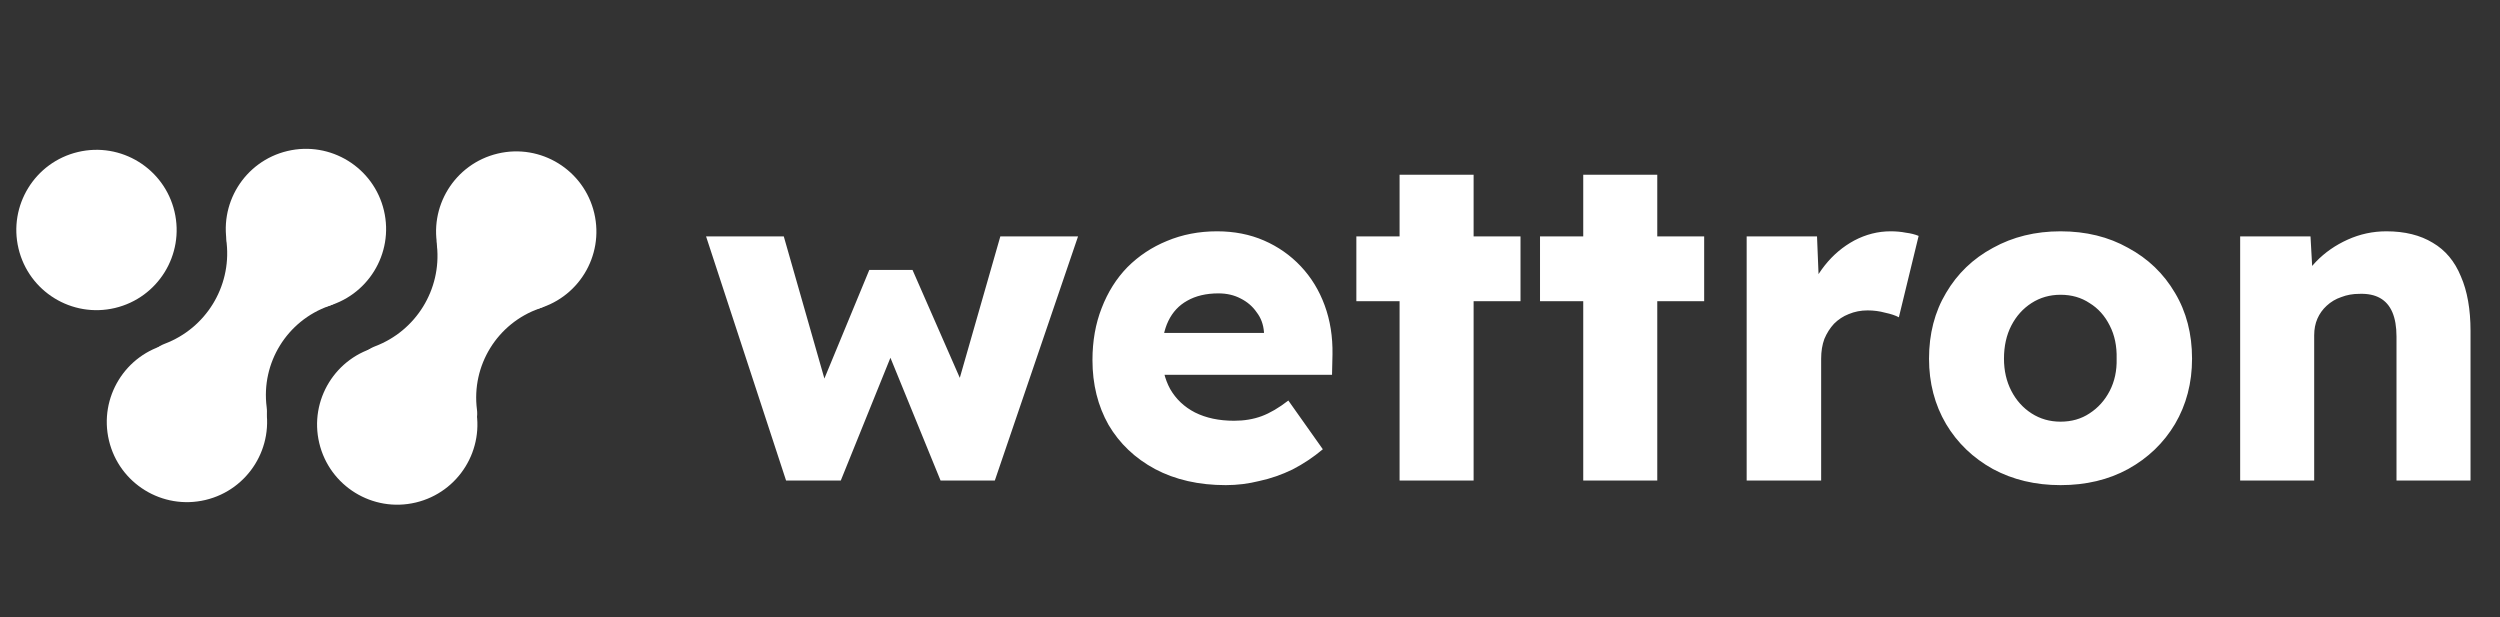 <svg width="1207" height="298" viewBox="0 0 1207 298" fill="none" xmlns="http://www.w3.org/2000/svg">
<rect x="0" y="0" width="1207" height="298" fill="#333333" stroke="none"/>
<path d="M156.638 148.217C135.841 153.148 114.985 140.287 110.054 119.49C105.123 98.694 117.984 77.838 138.78 72.907C159.576 67.976 180.433 80.837 185.364 101.633C190.295 122.43 177.434 143.286 156.638 148.217Z" fill="white"/>
<path d="M99.185 241.384C78.388 246.316 57.532 233.454 52.601 212.658C47.67 191.862 60.531 171.005 81.328 166.074C102.124 161.143 122.98 174.004 127.911 194.801C132.842 215.597 119.981 236.453 99.185 241.384Z" fill="white"/>
<path d="M161.577 122.788C171.519 128.918 169.905 143.836 158.885 147.701C138.557 154.829 125.989 175.21 128.746 196.575C130.241 208.157 117.635 216.296 107.695 210.166L77.156 191.334C67.123 185.146 68.551 170.137 79.571 165.952C99.356 158.44 111.614 138.561 109.444 117.51C108.235 105.784 121.005 97.769 131.04 103.956L161.577 122.788Z" fill="white"/>
<path d="M258.169 149.452C237.372 154.383 216.516 141.522 211.585 120.725C206.654 99.929 219.515 79.073 240.311 74.142C261.107 69.211 281.964 82.072 286.895 102.868C291.826 123.665 278.965 144.521 258.169 149.452Z" fill="white"/>
<path d="M200.716 242.619C179.92 247.551 159.063 234.689 154.132 213.893C149.201 193.097 162.062 172.24 182.859 167.309C203.655 162.378 224.511 175.239 229.442 196.036C234.374 216.832 221.512 237.688 200.716 242.619Z" fill="white"/>
<path d="M263.109 124.023C273.05 130.153 271.437 145.071 260.416 148.936C240.088 156.064 227.52 176.445 230.278 197.81C231.773 209.392 219.167 217.531 209.226 211.401L178.688 192.569C168.654 186.381 170.082 171.372 181.102 167.187C200.887 159.675 213.146 139.796 210.975 118.745C209.766 107.019 222.536 99.004 232.571 105.191L263.109 124.023Z" fill="white"/>
<path d="M84.239 102.11C89.17 122.906 76.308 143.763 55.512 148.694C34.717 153.625 13.86 140.763 8.929 119.967C3.997 99.171 16.859 78.314 37.655 73.383C58.451 68.452 79.308 81.314 84.239 102.11Z" fill="white"/>
<path d="M379.514 232L340.886 114.118H378.404L400.16 190.264L395.276 189.376L419.696 130.324H440.564L466.538 189.598L461.21 190.042L482.966 114.118H520.484L480.302 232H454.106L428.354 168.952L431.24 169.396L405.932 232H379.514ZM591.82 234.22C578.796 234.22 567.4 231.63 557.632 226.45C548.012 221.27 540.538 214.166 535.21 205.138C530.03 195.962 527.44 185.528 527.44 173.836C527.44 164.66 528.92 156.298 531.88 148.75C534.84 141.054 538.984 134.468 544.312 128.992C549.788 123.516 556.152 119.298 563.404 116.338C570.804 113.23 578.87 111.676 587.602 111.676C595.89 111.676 603.438 113.156 610.246 116.116C617.054 119.076 622.974 123.22 628.006 128.548C633.038 133.876 636.886 140.166 639.55 147.418C642.214 154.67 643.472 162.588 643.324 171.172L643.102 180.94H549.418L544.09 160.738H614.02L610.246 164.734V160.294C609.95 156.594 608.766 153.412 606.694 150.748C604.77 147.936 602.18 145.716 598.924 144.088C595.816 142.46 592.264 141.646 588.268 141.646C582.348 141.646 577.316 142.83 573.172 145.198C569.176 147.418 566.142 150.674 564.07 154.966C561.998 159.258 560.962 164.586 560.962 170.95C560.962 177.314 562.294 182.938 564.958 187.822C567.77 192.706 571.766 196.48 576.946 199.144C582.274 201.808 588.564 203.14 595.816 203.14C600.7 203.14 605.14 202.4 609.136 200.92C613.132 199.44 617.424 196.924 622.012 193.372L638.662 216.904C634.074 220.752 629.19 224.008 624.01 226.672C618.83 229.188 613.502 231.038 608.026 232.222C602.698 233.554 597.296 234.22 591.82 234.22ZM675.717 232V84.37H711.459V232H675.717ZM654.849 145.42V114.118H734.103V145.42H654.849ZM764.387 232V84.37H800.129V232H764.387ZM743.519 145.42V114.118H822.773V145.42H743.519ZM843.289 232V114.118H877.255L878.809 152.524L872.149 144.976C874.073 138.76 877.033 133.136 881.029 128.104C885.025 123.072 889.761 119.076 895.237 116.116C900.861 113.156 906.707 111.676 912.775 111.676C915.439 111.676 917.881 111.898 920.101 112.342C922.469 112.638 924.541 113.156 926.317 113.896L916.771 153.19C915.143 152.302 912.923 151.562 910.111 150.97C907.447 150.23 904.635 149.86 901.675 149.86C898.419 149.86 895.385 150.452 892.573 151.636C889.909 152.672 887.541 154.226 885.469 156.298C883.545 158.37 881.991 160.812 880.807 163.624C879.771 166.436 879.253 169.618 879.253 173.17V232H843.289ZM994.825 234.22C982.689 234.22 971.811 231.63 962.191 226.45C952.571 221.122 945.023 213.87 939.547 204.694C934.071 195.37 931.333 184.862 931.333 173.17C931.333 161.182 934.071 150.6 939.547 141.424C945.023 132.1 952.571 124.848 962.191 119.668C971.811 114.34 982.689 111.676 994.825 111.676C1007.11 111.676 1017.99 114.34 1027.46 119.668C1037.08 124.848 1044.63 132.1 1050.1 141.424C1055.58 150.6 1058.32 161.182 1058.32 173.17C1058.32 184.862 1055.58 195.37 1050.1 204.694C1044.63 213.87 1037.08 221.122 1027.46 226.45C1017.99 231.63 1007.11 234.22 994.825 234.22ZM994.825 203.584C1000.15 203.584 1004.81 202.252 1008.81 199.588C1012.95 196.924 1016.21 193.298 1018.58 188.71C1020.95 184.122 1022.06 178.942 1021.91 173.17C1022.06 167.102 1020.95 161.774 1018.58 157.186C1016.21 152.45 1012.95 148.824 1008.81 146.308C1004.81 143.644 1000.15 142.312 994.825 142.312C989.645 142.312 984.983 143.644 980.839 146.308C976.695 148.972 973.439 152.598 971.071 157.186C968.703 161.774 967.519 167.102 967.519 173.17C967.519 178.942 968.703 184.122 971.071 188.71C973.439 193.298 976.695 196.924 980.839 199.588C984.983 202.252 989.645 203.584 994.825 203.584ZM1081.55 232V114.118H1115.51L1116.85 138.094L1109.52 140.758C1111.15 135.43 1114.03 130.62 1118.18 126.328C1122.47 121.888 1127.58 118.336 1133.5 115.672C1139.42 113.008 1145.63 111.676 1152.14 111.676C1161.02 111.676 1168.5 113.526 1174.57 117.226C1180.63 120.778 1185.15 126.18 1188.11 133.432C1191.22 140.536 1192.77 149.342 1192.77 159.85V232H1157.03V162.514C1157.03 157.778 1156.36 153.856 1155.03 150.748C1153.7 147.64 1151.7 145.346 1149.04 143.866C1146.37 142.386 1143.04 141.72 1139.05 141.868C1135.94 141.868 1133.05 142.386 1130.39 143.422C1127.72 144.31 1125.36 145.716 1123.28 147.64C1121.36 149.416 1119.88 151.488 1118.84 153.856C1117.81 156.224 1117.29 158.888 1117.29 161.848V232H1099.31C1095.46 232 1091.98 232 1088.87 232C1085.91 232 1083.47 232 1081.55 232Z" fill="white"/>
</svg>
